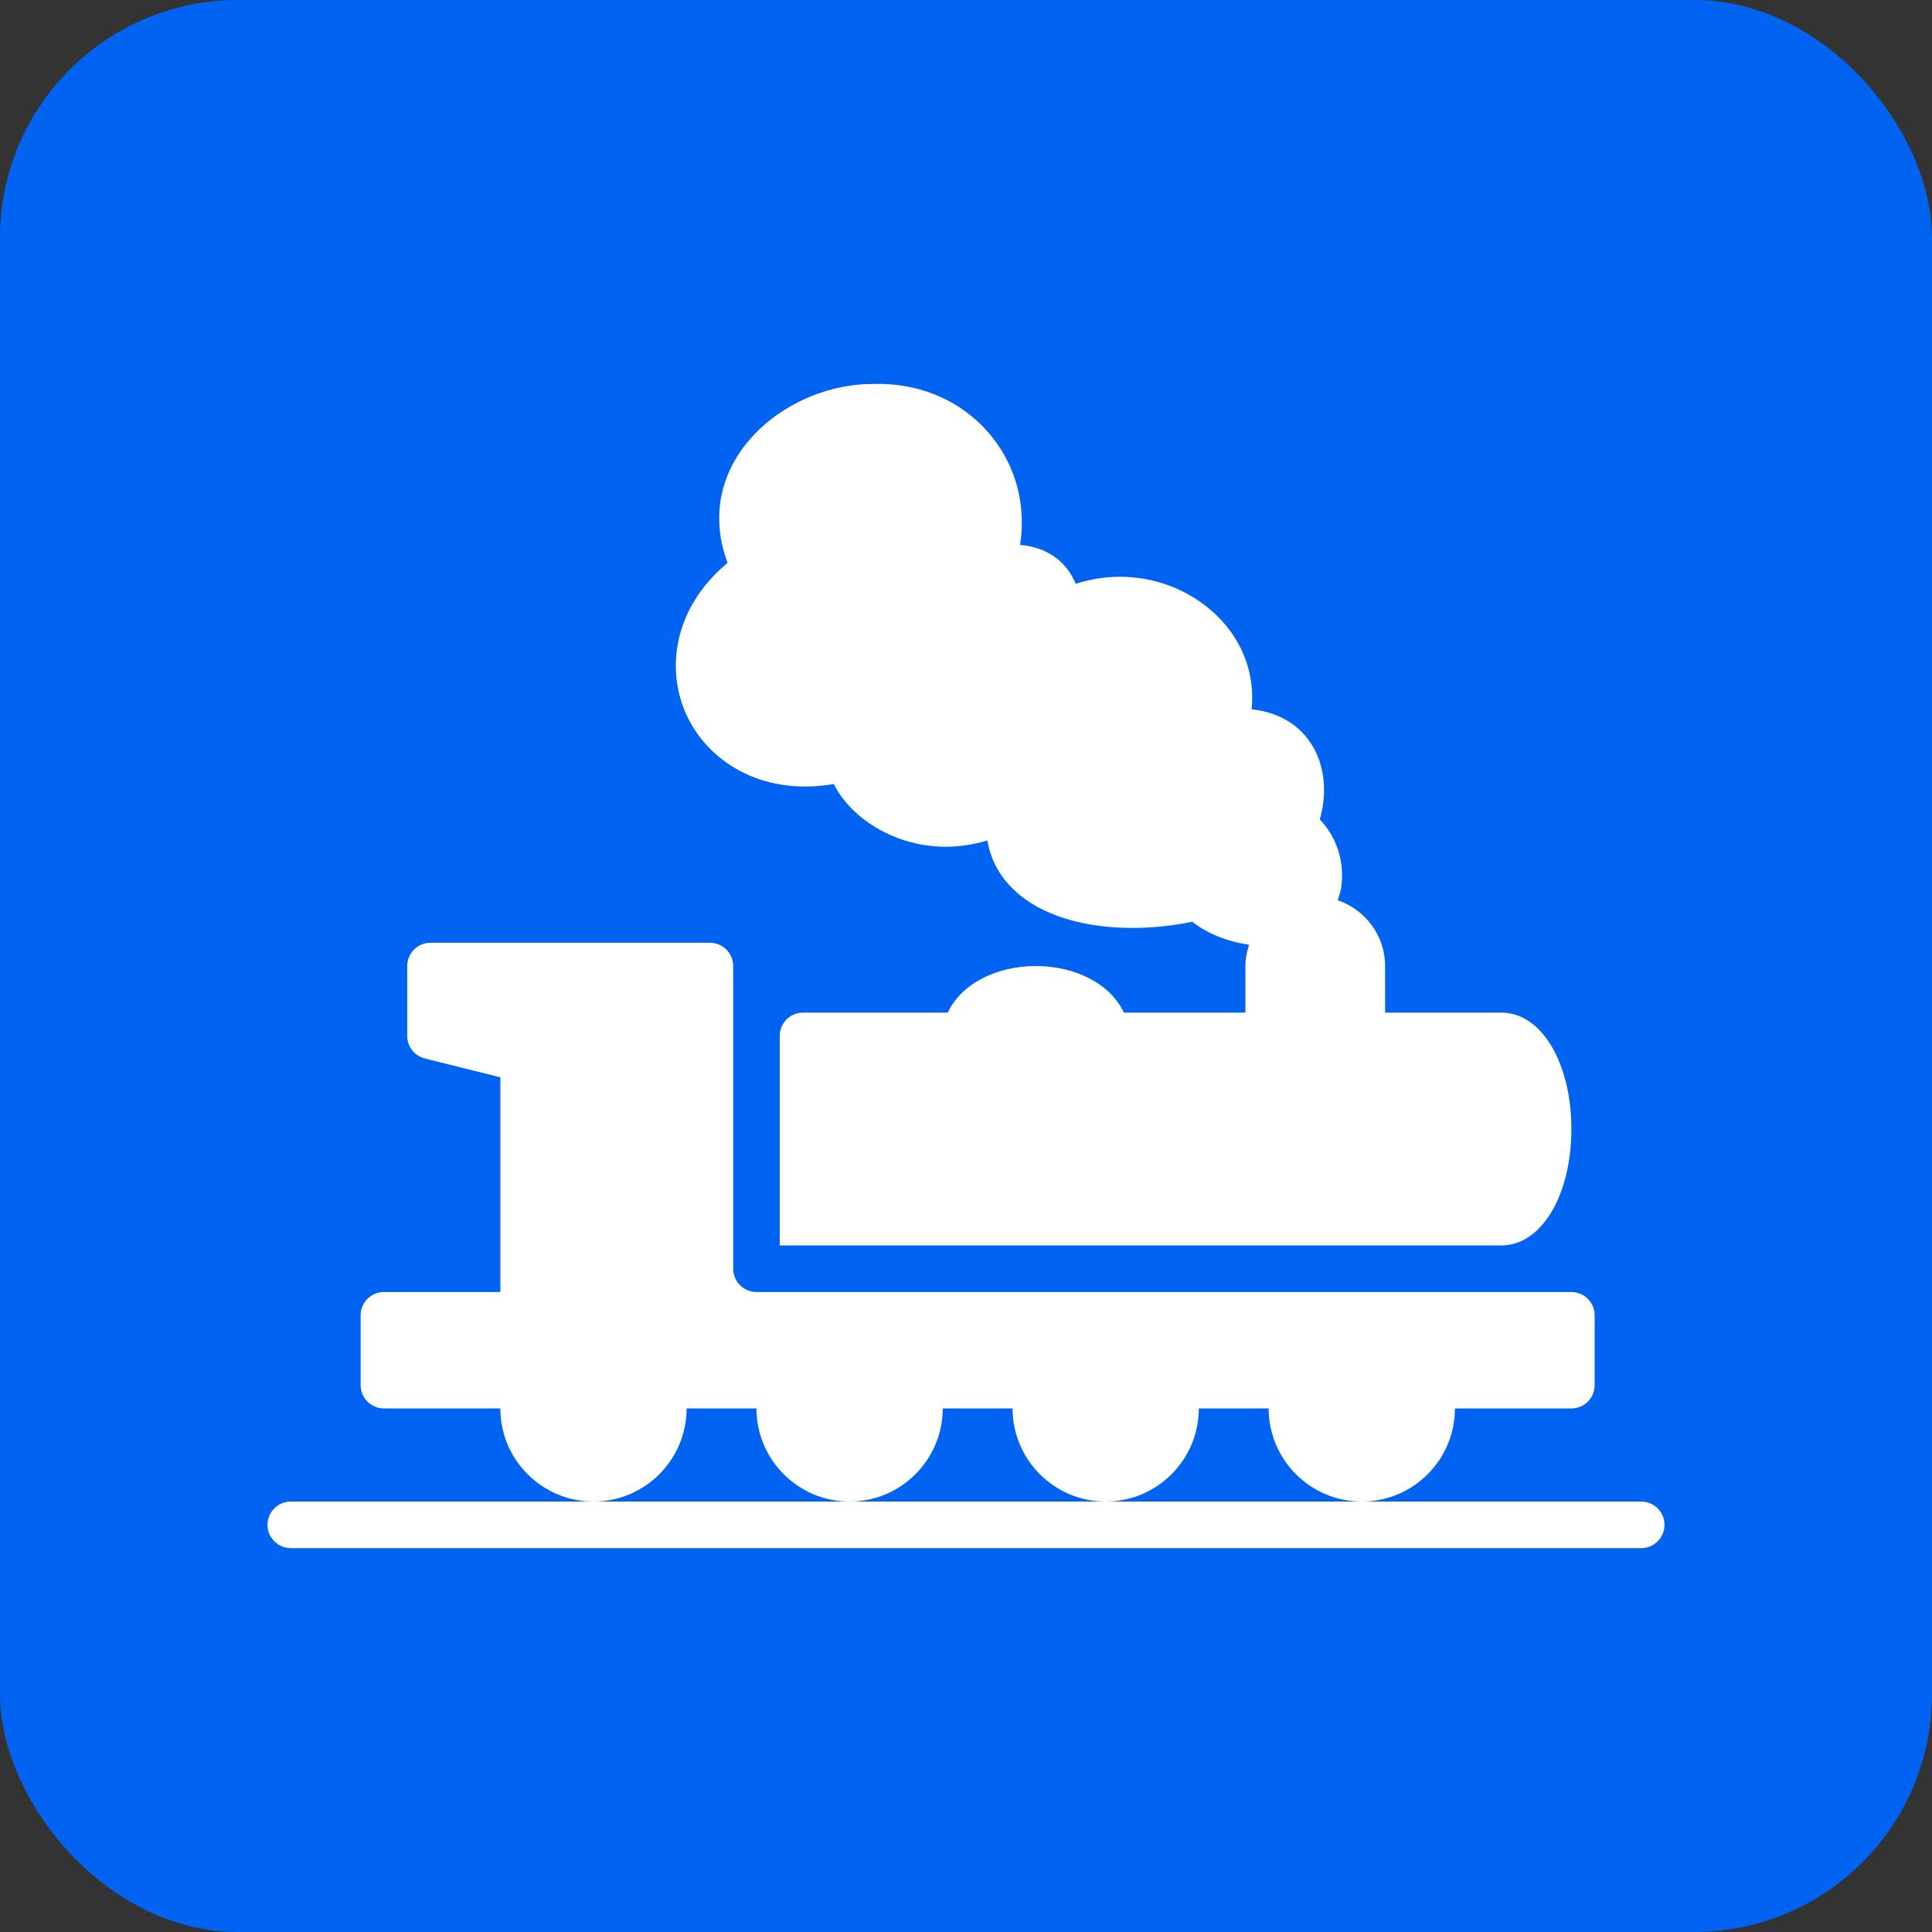 <?xml version="1.0" encoding="UTF-8"?> <svg xmlns="http://www.w3.org/2000/svg" width="65" height="65" viewBox="0 0 65 65" fill="none"><rect x="0" y="0" width="65" height="65" fill="#333333" stroke="none"/> <rect width="65" height="65" rx="8" fill="#0063F1"></rect> <path d="M55.217 50.518H45.817H37.2H28.583H19.967H9.783C9.35 50.518 9 50.869 9 51.301C9 51.734 9.35 52.085 9.783 52.085H55.217C55.65 52.085 56 51.734 56 51.301C56 50.869 55.65 50.518 55.217 50.518Z" fill="white"></path> <path d="M52.867 43.468H25.45C25.018 43.468 24.667 43.117 24.667 42.685V32.501C24.667 32.069 24.316 31.718 23.883 31.718H14.483C14.051 31.718 13.7 32.069 13.7 32.501V34.851C13.7 35.211 13.944 35.524 14.293 35.611L16.834 36.246V43.468H12.917C12.484 43.468 12.133 43.819 12.133 44.251V46.601C12.133 47.034 12.484 47.385 12.917 47.385H16.833C16.833 49.113 18.239 50.518 19.967 50.518C21.695 50.518 23.1 49.113 23.1 47.385H25.45C25.45 49.113 26.855 50.518 28.583 50.518C30.311 50.518 31.717 49.113 31.717 47.385H34.067C34.067 49.113 35.472 50.518 37.2 50.518C38.928 50.518 40.333 49.113 40.333 47.385H42.683C42.683 49.113 44.089 50.518 45.816 50.518C47.545 50.518 48.95 49.113 48.95 47.385H52.867C53.299 47.385 53.65 47.034 53.65 46.601V44.251C53.65 43.819 53.299 43.468 52.867 43.468Z" fill="white"></path> <path d="M50.517 34.068H46.6V32.501C46.6 31.472 45.931 30.605 45.008 30.288C45.055 30.14 45.105 29.994 45.127 29.832C45.242 28.985 44.969 28.164 44.403 27.567C44.639 26.763 44.62 25.749 44.061 24.945C43.79 24.554 43.213 23.982 42.11 23.864C42.237 22.603 41.746 21.382 40.719 20.511C39.457 19.442 37.738 19.138 36.191 19.643C36.046 19.293 35.834 19.007 35.554 18.789C35.217 18.526 34.808 18.375 34.32 18.333C34.506 17.117 34.242 15.919 33.547 14.929C32.619 13.61 31.096 12.865 29.367 12.918C27.509 12.918 25.659 13.924 24.762 15.421C24.118 16.498 24.023 17.725 24.478 18.936C22.608 20.496 22.412 22.589 23.105 24.07C23.81 25.582 25.582 26.797 28.051 26.378C28.372 27.02 28.982 27.611 29.764 28.002C30.845 28.543 32.068 28.63 33.221 28.275C33.338 29.009 33.707 29.537 34.065 29.892C35.458 31.273 38.084 31.439 40.109 31.01C40.626 31.416 41.312 31.683 42.025 31.783C41.95 32.01 41.9 32.249 41.9 32.501V34.068H37.811C37.39 33.147 36.239 32.501 34.85 32.501C33.461 32.501 32.309 33.147 31.889 34.068H27.017C26.584 34.068 26.233 34.419 26.233 34.851V41.901H50.517C51.856 41.901 52.867 40.218 52.867 37.985C52.867 35.751 51.856 34.068 50.517 34.068Z" fill="white"></path> </svg> 